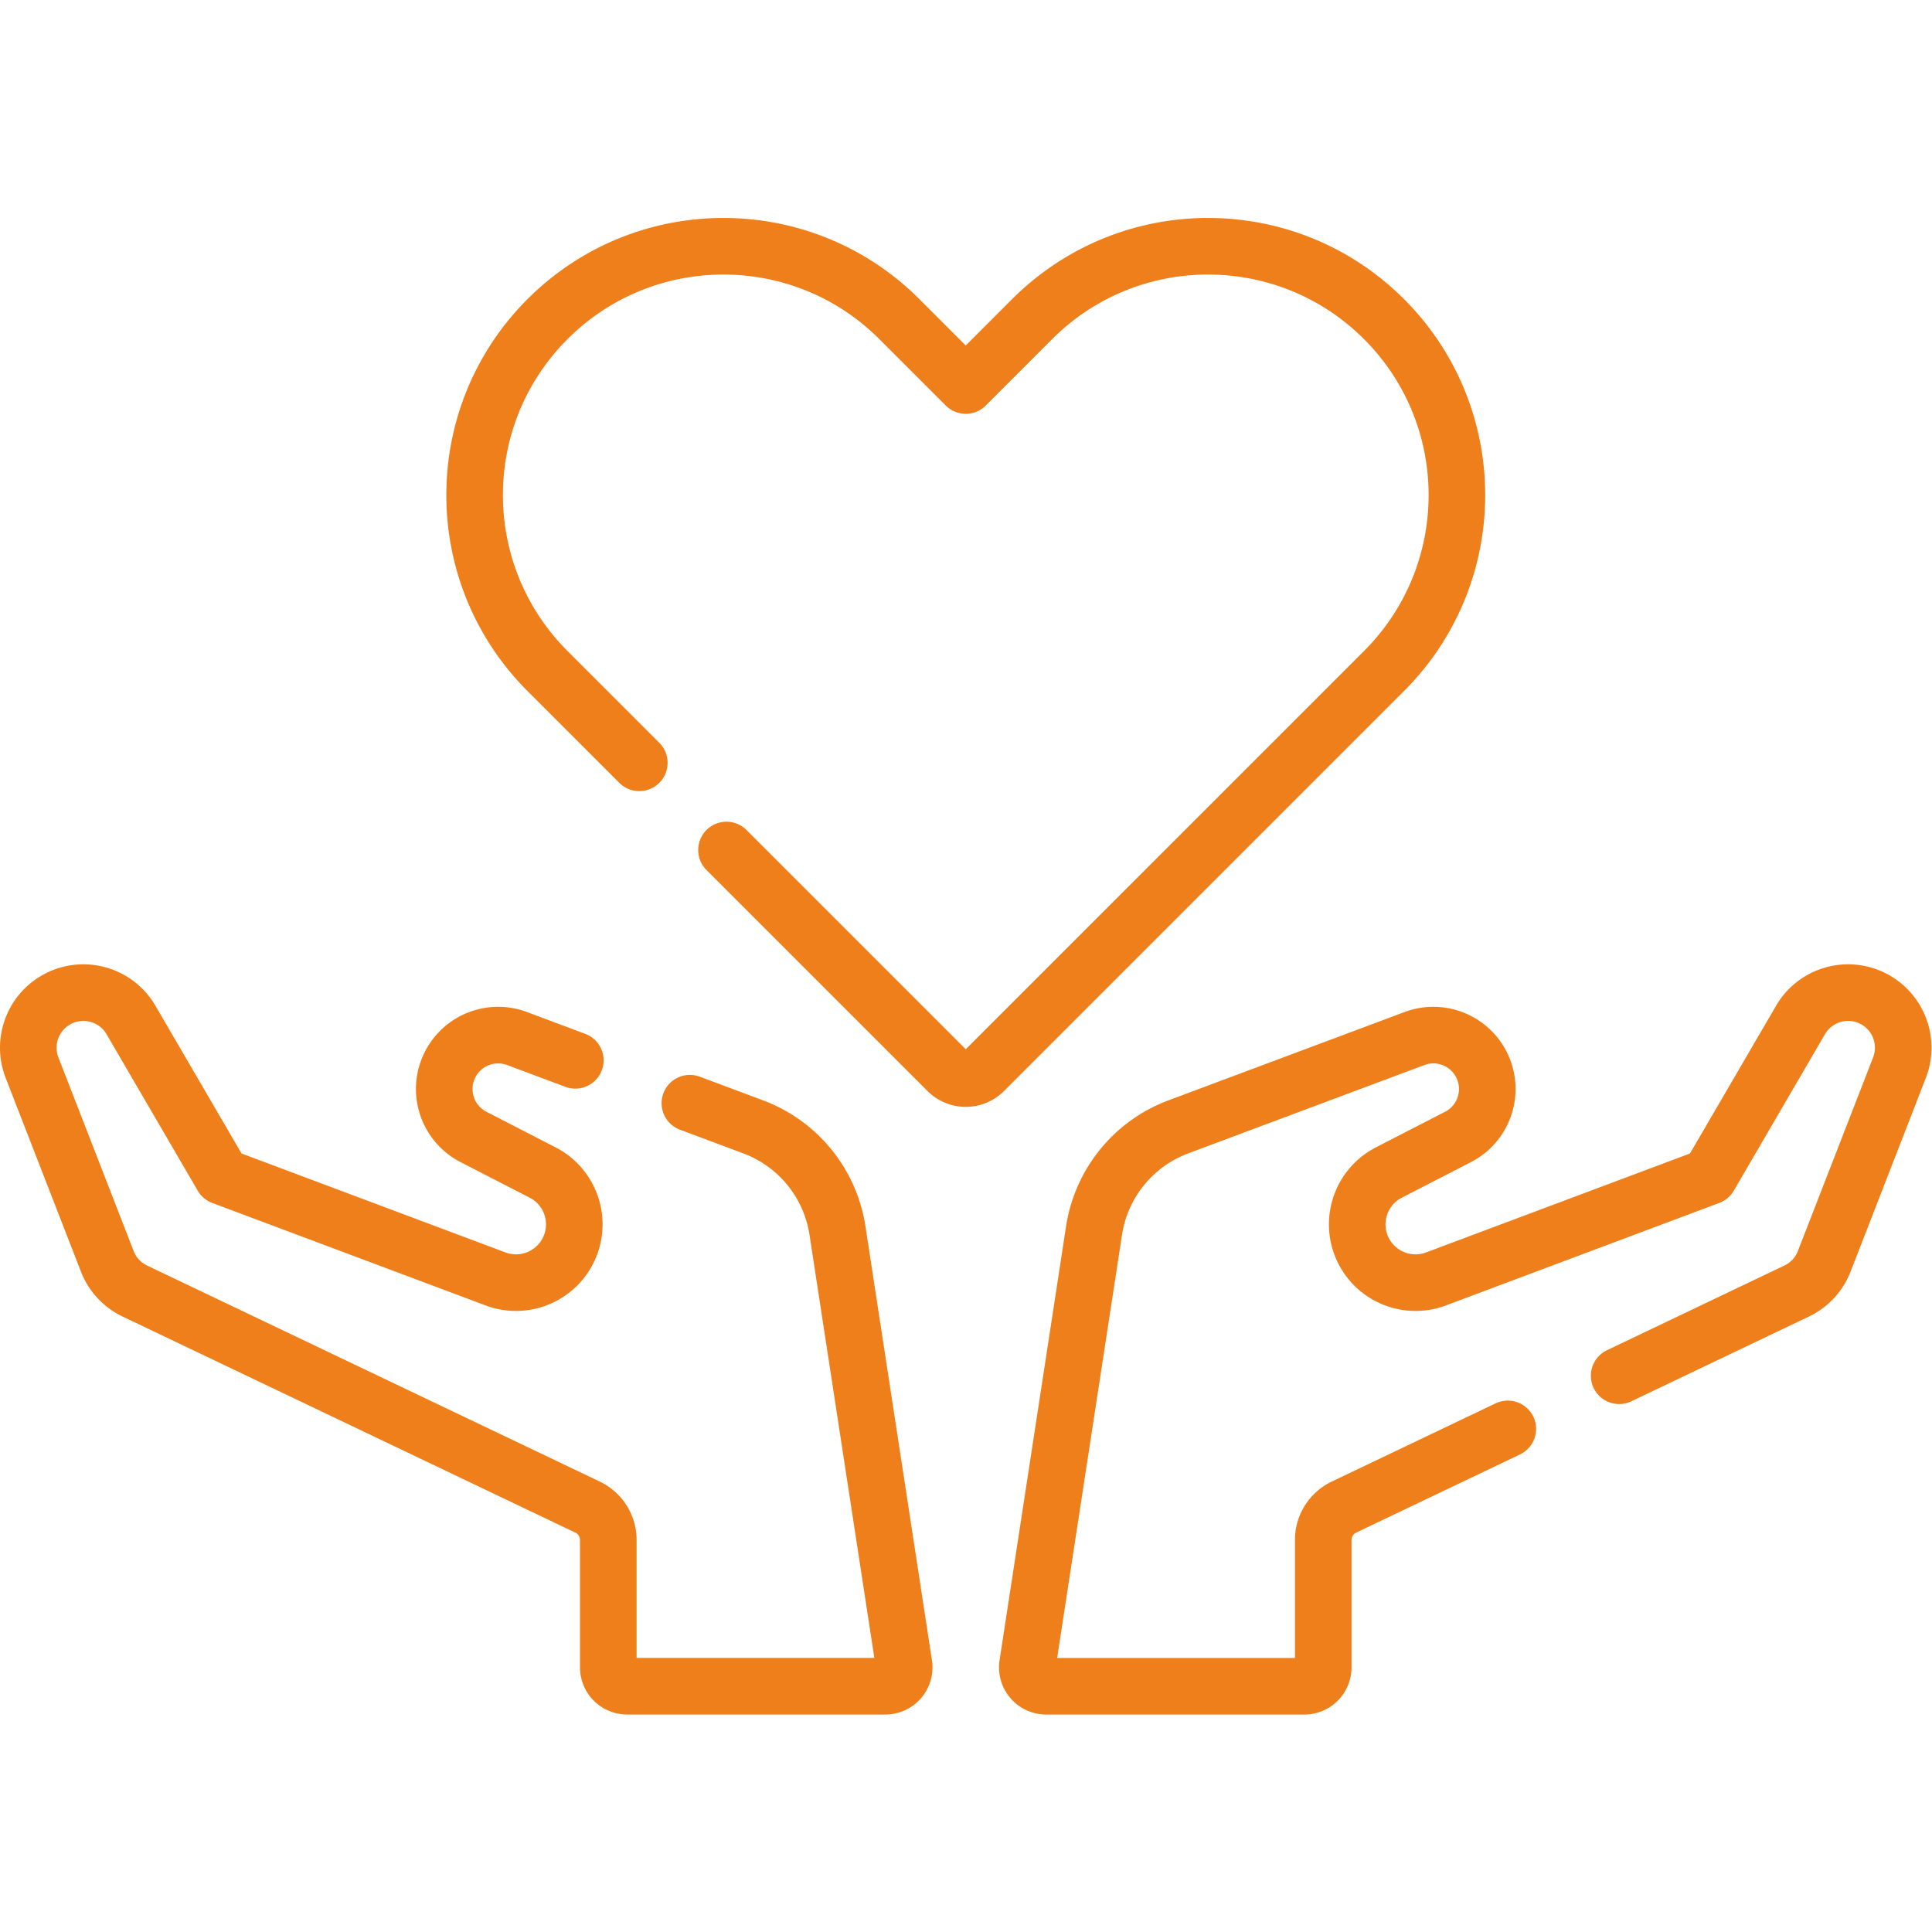 <svg xmlns="http://www.w3.org/2000/svg" xmlns:xlink="http://www.w3.org/1999/xlink" width="512" height="512" x="0" y="0" viewBox="0 0 682.667 682.667" style="enable-background:new 0 0 512 512" xml:space="preserve" class="">  <g>    <defs>      <clipPath id="a">        <path d="M0 512h512V0H0Z" fill="#ef7f1a" opacity="1" data-original="#000000"></path>      </clipPath>    </defs>    <g clip-path="url(#a)" transform="matrix(1.333 0 0 -1.333 0 682.667)">      <path d="m0 0 16.791-6.28a35 35 0 0 0 22.334-27.481l17.629-115.033a5 5 0 0 0-4.942-5.757h-68.437a5 5 0 0 0-5 5v33.771c0 3.72-2.138 7.11-5.496 8.714l-120.034 57.287a14.485 14.485 0 0 0-7.261 7.825l-19.96 51.367c-2.808 7.226.519 15.387 7.579 18.59 6.822 3.095 14.88.525 18.651-5.947l24.169-41.473 72.46-27.169a15.451 15.451 0 0 1 18.821 6.771c4.389 7.64 1.509 17.399-6.325 21.432l-18.191 9.365c-7.032 3.516-9.901 12.052-6.42 19.101 3.246 6.575 10.944 9.624 17.812 7.056l15.453-5.781" style="stroke-width:15;stroke-linecap:round;stroke-linejoin:round;stroke-miterlimit:10;stroke-dasharray:none;stroke-opacity:1" transform="translate(182.871 219.698)" fill="none" stroke="#ef7f1a" stroke-width="15" stroke-linecap="round" stroke-linejoin="round" stroke-miterlimit="10" stroke-dasharray="none" stroke-opacity="" data-original="#000000" opacity="1"></path>      <path d="m0 0-24.336 24.336c-25.757 25.758-25.757 67.518 0 93.274v0c25.756 25.757 67.517 25.757 93.274 0l17.598-17.597 17.597 17.597c25.757 25.757 67.518 25.757 93.275 0 25.757-25.756 25.757-67.517 0-93.274L91.375-81.696a6.844 6.844 0 0 0-9.679 0L23.113-23.113" style="stroke-width:15;stroke-linecap:round;stroke-linejoin:round;stroke-miterlimit:10;stroke-dasharray:none;stroke-opacity:1" transform="translate(169.464 309.925)" fill="none" stroke="#ef7f1a" stroke-width="15" stroke-linecap="round" stroke-linejoin="round" stroke-miterlimit="10" stroke-dasharray="none" stroke-opacity="" data-original="#000000" opacity="1"></path>      <path d="m0 0 47.085 22.472a14.485 14.485 0 0 1 7.261 7.825l19.96 51.367c2.808 7.226-.52 15.387-7.579 18.59-6.823 3.095-14.879.525-18.652-5.947L23.906 52.834l-72.46-27.169a15.452 15.452 0 0 0-18.821 6.771c-4.389 7.64-1.509 17.399 6.325 21.432l18.193 9.365c7.031 3.516 9.9 12.052 6.419 19.101-3.247 6.575-10.944 9.624-17.812 7.056l-62.611-23.419a35.002 35.002 0 0 1-22.334-27.481l-17.63-115.033a5 5 0 0 1 4.942-5.757h68.438a5 5 0 0 1 5 5v33.771c0 3.72 2.138 7.11 5.496 8.714l43.432 20.728" style="stroke-width:15;stroke-linecap:round;stroke-linejoin:round;stroke-miterlimit:10;stroke-dasharray:none;stroke-opacity:1" transform="translate(429.2 147.447)" fill="none" stroke="#ef7f1a" stroke-width="15" stroke-linecap="round" stroke-linejoin="round" stroke-miterlimit="10" stroke-dasharray="none" stroke-opacity="" data-original="#000000" opacity="1"></path>    </g>  </g></svg>